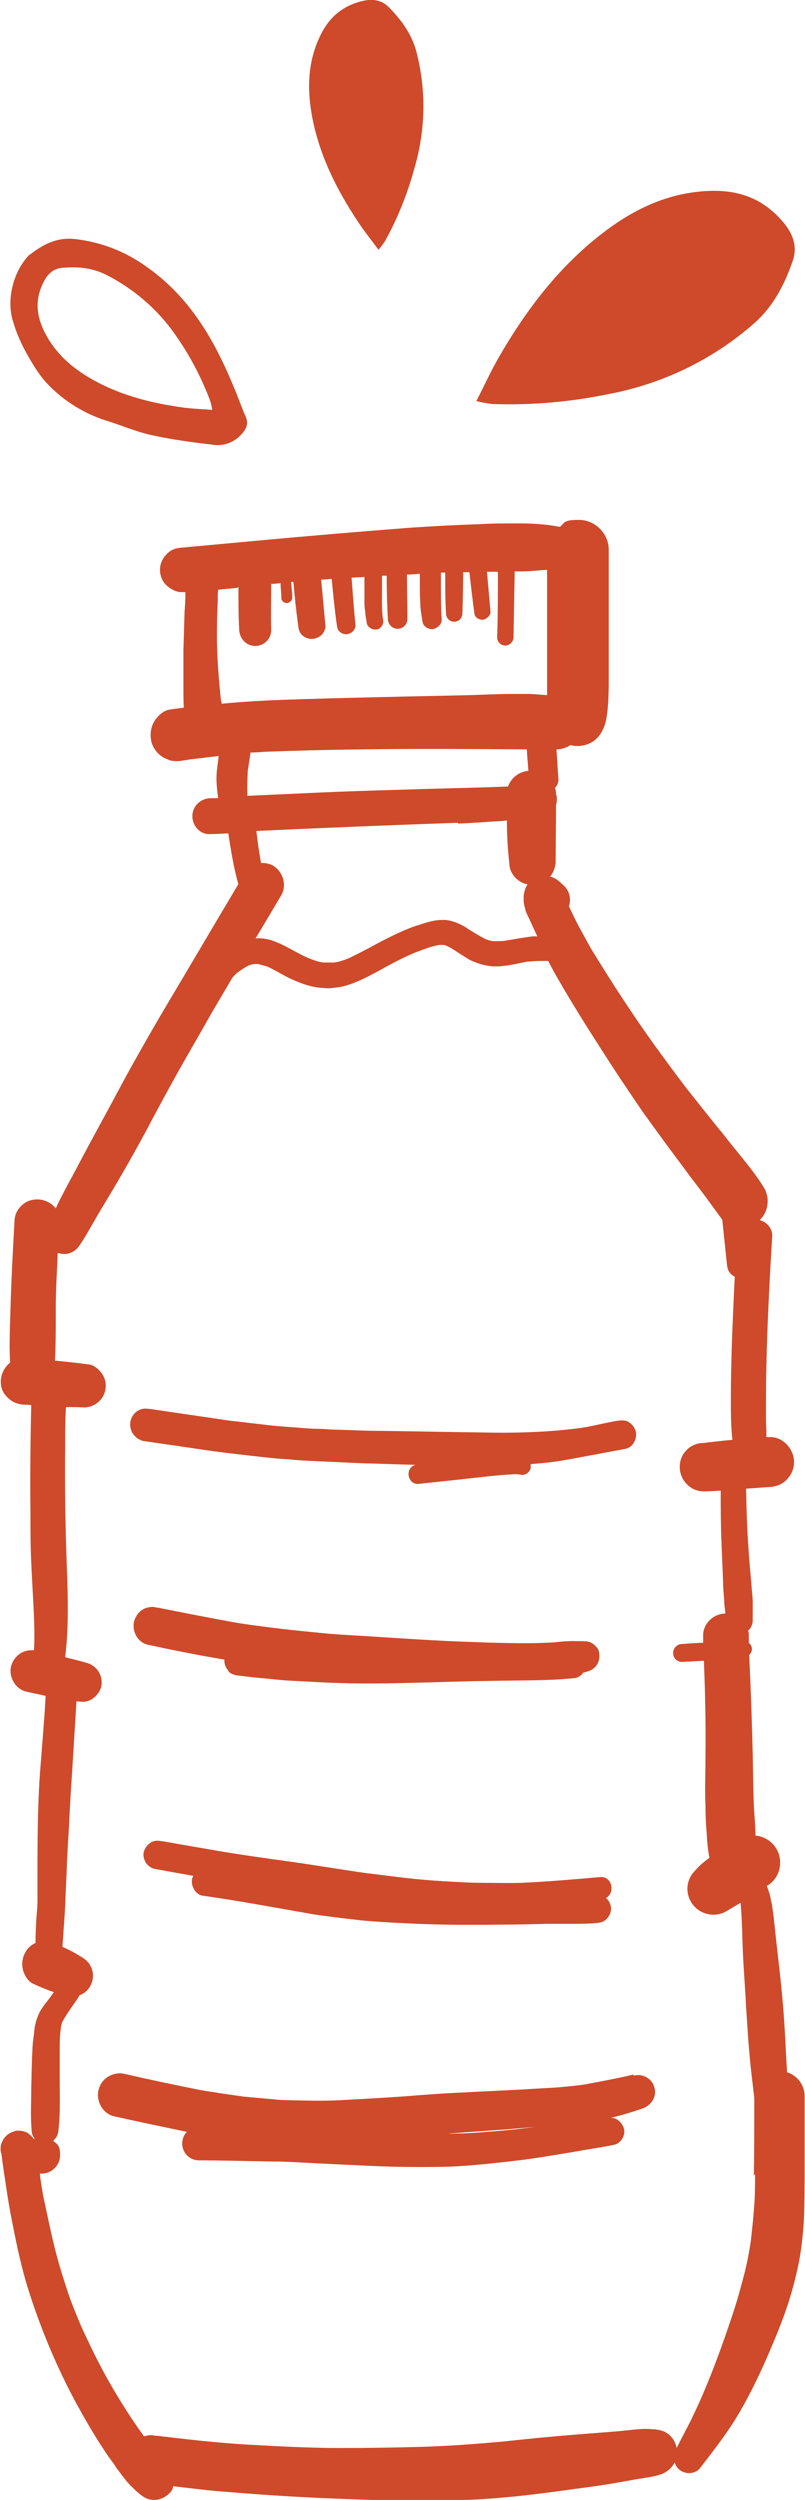 <?xml version="1.0" encoding="UTF-8"?>
<svg id="Layer_1" xmlns="http://www.w3.org/2000/svg" version="1.1" viewBox="0 0 206.3 640.5">
  <!-- Generator: Adobe Illustrator 29.2.1, SVG Export Plug-In . SVG Version: 2.1.0 Build 116)  -->
  <defs>
    <style>
      .st0 {
        fill: #ce4a2a;
      }
    </style>
  </defs>
  <g>
    <path class="st0" d="M201.7,530.6c-.3-4-.4-8.1-.7-12.1-.5-8.7-1.7-17.4-2.6-26.1-.1-1.3-.3-2.6-.5-3.9,0-.5-.2-1-.3-1.5-.2-1.3-.6-2.6-1.1-3.8,0,0,0,0,0,0,3.3-1.8,4.4-6.2,2.5-9.5-1.2-2-3.2-3.2-5.4-3.4,0-2.6-.3-5.2-.4-7.8-.2-4.4-.2-8.8-.3-13.1-.2-8.5-.5-16.9-.9-25.4.4-.4.7-.9.7-1.5s-.3-1.2-.8-1.6c0-.6,0-1.3,0-1.9,0-.4,0-.8-.2-1.2.7-.6,1.1-1.4,1.2-2.4,0-1.8,0-3.6,0-5.4-.1-1.6-.3-3.3-.4-4.9-.3-3.3-.6-6.7-.8-10.1-.3-4.5-.4-9.1-.5-13.6,2-.1,3.9-.3,5.9-.4,1.7-.1,3.3-.6,4.5-1.9,1.2-1.2,1.9-2.8,1.9-4.5,0-3.2-2.7-6.4-6-6.4s-.2,0-.4,0c-.2,0-.5,0-.7,0,0-1.3,0-2.6-.1-3.9,0-2,0-4,0-6.1,0-4.1.1-8.2.2-12.3.3-9.7.8-19.5,1.4-29.2.1-2-1.4-3.6-3.2-4.1,2.1-2,2.7-5.4,1.2-8.1-1.6-2.7-3.5-5.1-5.4-7.5-1.6-2-3.3-4-4.9-6.1-3.3-4-6.5-8.1-9.7-12.1-5.6-7.4-11.1-14.9-16.1-22.6-2.8-4.2-5.4-8.4-8-12.6-1.2-2-2.3-4.2-3.5-6.3-.9-1.7-1.7-3.4-2.5-5.1.6-1.8.2-3.8-1.2-5.2-.4-.4-.8-.7-1.2-1.1-.7-.6-1.5-1.1-2.4-1.3.8-1,1.3-2.3,1.4-3.7,0-4.9.1-9.9.1-14.8.2-.4.2-.9.2-1.3s0-.9-.2-1.3c0-.5,0-1.1-.3-1.6.6-.6,1-1.5.9-2.4-.2-2.5-.3-5-.5-7.5,1.3,0,2.5-.4,3.6-1.1,1.8.5,3.8.2,5.4-.7,1.7-1,2.6-2.4,3.3-4.2.7-2,.8-4.2,1-6.4,0-1.3.1-2.7.1-4,0-3.5,0-7.1,0-10.6,0-8.1,0-16.1,0-24.2,0-4.1-3.5-7.6-7.6-7.6s-3.6.7-4.9,1.8c-.2,0-.3-.1-.5-.1-3.3-.6-6.5-.8-9.8-.8s-.6,0-1,0c-3.1,0-6.3,0-9.4.2-5.9.2-11.7.5-17.6.9-13,1-26,2.1-39,3.3-6.5.6-13,1.2-19.5,1.8-1.6.1-2.9.5-4,1.7-1.1,1.1-1.7,2.5-1.7,4s.6,3,1.7,4,2.6,1.8,4,1.7c.3,0,.6,0,.8,0,0,.4,0,.8,0,1.2,0,1.3-.1,2.5-.2,3.8-.1,3.3-.2,6.6-.3,10,0,2.9,0,5.7,0,8.6,0,2,0,4,.1,6-1.2.2-2.4.3-3.6.5-1.6.2-3.2,1.7-4,3.1-.9,1.5-1.1,3.4-.7,5.2.5,1.7,1.6,3.1,3.1,4,.5.2,1.1.5,1.6.7,1.2.3,2.4.3,3.6,0,.4,0,.9-.1,1.3-.2,2.5-.3,5.1-.6,7.6-.9,0,0,0,.2,0,.3-.1,1.1-.3,2.2-.4,3.3-.3,2.4,0,4.8.3,7.2-.7,0-1.4,0-2,0-2.5.1-4.6,2-4.6,4.6s2.1,4.8,4.6,4.6c1.5,0,3.1-.1,4.6-.2.7,4.3,1.3,8.5,2.5,12.7,0,.1,0,.2.1.3-6.2,10.4-12.3,20.8-18.5,31.2-2.9,4.9-5.7,9.8-8.5,14.8-2.6,4.6-5,9.3-7.6,14-2.5,4.6-5,9.2-7.4,13.8-1.2,2.2-2.4,4.4-3.5,6.6-.5.9-.9,1.8-1.3,2.7-1.1-1.4-2.9-2.3-4.7-2.3s-3.1.6-4.2,1.7c-1.2,1.2-1.7,2.6-1.7,4.2-.4,7.2-.8,14.5-1,21.7-.1,4.7-.4,9.5-.1,14.2-1.4,1.1-2.4,3-2.4,4.8s.6,3.1,1.8,4.2c1.2,1.2,2.6,1.7,4.2,1.8.6,0,1.2,0,1.8.1-.2,9-.3,18-.2,27,0,4.4,0,8.8.2,13.2.2,4.6.5,9.2.7,13.8.1,2.9.2,5.9,0,8.8-.2,0-.4,0-.6,0-.9,0-1.8.2-2.7.7-1.2.7-2.1,1.9-2.5,3.2-.8,2.7.9,6,3.8,6.7,1.7.4,3.3.7,5,1.1-.2,3.8-.5,7.6-.8,11.4-.3,4.1-.7,8.3-.9,12.4-.4,8-.4,16-.4,24,0,1.6,0,3.1,0,4.7,0,1.6-.2,3.3-.3,4.9-.1,2-.2,3.9-.2,5.9-1.1.5-2,1.3-2.6,2.4-.8,1.4-1,3-.6,4.6.4,1.4,1.4,3,2.7,3.5,1.7.8,3.4,1.5,5.2,2.1-.8,1.2-1.7,2.3-2.6,3.5-.5.7-1,1.4-1.3,2.2-.4.9-.7,1.8-.9,2.8-.2.8-.2,1.6-.3,2.3-.2,1.4-.4,2.9-.4,4.3-.2,3.3-.2,6.6-.3,9.9,0,3.5-.2,6.9.1,10.3,0,.9.3,1.6.8,2.3,0,0-.2,0-.2.1-.4-.7-1.1-1.2-1.6-1.6-.7-.4-1.5-.6-2.3-.6s-.8,0-1.2.2c-1.2.3-2.2,1.1-2.8,2.1-.2.4-.3.7-.5,1.1-.2.8-.2,1.6,0,2.5,0,.1,0,.2,0,.4,0-.3,0-.5,0-.8.5,3.9,1.1,7.8,1.7,11.7.4,2.5.9,5.1,1.4,7.6,1,5.1,2.1,10.1,3.6,15.1,3.3,10.6,7.6,20.9,12.9,30.6,2.1,3.8,4.3,7.6,6.7,11.2.8,1.3,1.7,2.5,2.6,3.7.1.2.2.3.3.5.3.4.5.8.8,1.1.7,1,1.5,2,2.3,3,1,1.1,2,2.1,3.2,3.1,1.1.9,2.2,1.5,3.7,1.5s2.7-.6,3.7-1.5,1-1.3,1.2-2c2.6.3,5.2.6,7.8.9,3.5.4,6.9.6,10.4.9,6.5.5,12.9.9,19.4,1.2,13.9.6,27.8,1.1,41.7.3,7.9-.5,15.7-1.5,23.5-2.6,3.8-.5,7.6-1,11.4-1.7,1.7-.3,3.4-.6,5.1-.9,1.8-.3,3.7-.5,5.5-1.1,1.6-.5,2.9-1.6,3.7-3.1.3.9.8,1.7,1.7,2.2.9.5,2,.7,3,.4,1.1-.3,1.7-.9,2.3-1.8,3.4-4.4,6.8-8.8,9.6-13.6,2.9-5,5.4-10.2,7.7-15.6,2.2-5.1,4.3-10.3,5.8-15.7.8-2.9,1.5-5.7,2-8.7.5-2.9.8-6,1-9,.2-4.9.2-9.7.2-14.6,0-5.8,0-11.7,0-17.5,0-2.8-1.9-5.3-4.6-6.1ZM61.1,150.3c0,3.7,0,7.4.2,11.1.1,2.2,1.8,4.1,4.1,4.1s4.1-1.8,4.1-4.1c-.1-3.9,0-7.9,0-11.8.8,0,1.6-.1,2.4-.2,0,1.2.2,2.5.2,3.7,0,.4.1.7.4,1,.3.3.6.4,1,.4.7,0,1.4-.6,1.4-1.4,0-1.3-.2-2.6-.3-4,.2,0,.4,0,.6,0,.3,3.7.7,7.4,1.2,11.1.1,1,.3,1.8,1,2.5.7.7,1.6,1,2.5,1s1.8-.4,2.5-1c.6-.6,1.1-1.6,1-2.5-.4-3.9-.7-7.8-1.1-11.7.9,0,1.8-.1,2.7-.2.4,4.1.8,8.3,1.4,12.4.1.4.3.8.6,1.1.5.5,1.1.7,1.7.7s1.3-.3,1.7-.7c.4-.4.8-1.1.7-1.7-.4-4-.7-8.1-1-12.1.6,0,1.2-.1,1.9-.1.5,0,1,0,1.4-.1,0,1.1,0,2.2,0,3.3,0,1.2,0,2.5,0,3.7,0,.6.1,1.3.2,1.9,0,1,.3,2,.4,3,.2.9,1.2,1.6,2.1,1.6s1.1-.2,1.5-.6c.4-.4.7-1,.6-1.5,0-.3,0-.6-.1-.9-.3-2.4-.2-4.8-.2-7.2,0-1.2,0-2.4,0-3.6.4,0,.8,0,1.2,0,0,3.7.1,7.4.3,11.1,0,1.3,1.1,2.5,2.5,2.5s2.5-1.1,2.5-2.5c0-3.8-.1-7.6-.1-11.4,1.1,0,2.2-.1,3.3-.2,0,1.1,0,2.2,0,3.2,0,1.3,0,2.6.1,3.9,0,1.8.3,3.5.6,5.3.2,1.1,1.4,1.8,2.4,1.8s2.6-1.1,2.5-2.5c-.2-2.8-.2-5.6-.2-8.5,0-1.2,0-2.3,0-3.5.4,0,.8,0,1.1,0,0,3.5,0,7,.2,10.5,0,1.1.9,2.1,2.1,2.1s2.1-1,2.1-2.1c.1-3.5.2-7.1.2-10.6.5,0,1.1,0,1.6,0,.4,3.6.8,7.1,1.3,10.7.1.9,1.2,1.5,2,1.5s2.2-1,2.1-2.1c-.3-3.4-.6-6.8-.9-10.2.9,0,1.8,0,2.8,0,0,5.6,0,11.2-.2,16.8,0,1.2,1,2.1,2.1,2.1s2.1-1,2.1-2.1c.1-5.6.2-11.2.3-16.9.6,0,1.3,0,1.9,0,2.1,0,4.3-.3,6.4-.4,0,6.2,0,12.5,0,18.7,0,3.5,0,7,0,10.5,0,1,0,2,0,2.9-1.4-.1-2.7-.2-4.1-.3-.4,0-.7,0-1.1,0-1.4,0-2.7,0-4.1,0-3.6,0-7.1.2-10.7.3-7.5.2-14.9.3-22.4.5-8.5.2-17,.4-25.4.7-5.2.2-10.4.5-15.6,1,0-.3-.1-.7-.2-1-.5-4.9-.9-9.8-1-14.7,0-1.2,0-2.3,0-3.5,0-2.4.1-4.8.2-7.2,0-.9,0-1.9.1-2.8,1.7-.2,3.3-.3,5-.5ZM63.4,203.4c-.1-2,0-3.9.1-5.8.2-1.6.5-3.2.7-4.8,1.3,0,2.5-.1,3.8-.2,8.2-.3,16.4-.5,24.7-.6,14.1-.2,28.2-.1,42.3,0,.1,1.8.3,3.7.4,5.5-2.4.2-4.4,1.8-5.2,4-6.6.3-13.3.4-19.9.6-9,.3-18.1.5-27.1.9-6.6.3-13.2.6-19.8.9,0-.2,0-.3,0-.5ZM117.4,211c3.4-.1,6.8-.4,10.3-.6.7,0,1.5-.1,2.2-.2,0,3.6.2,7.2.6,10.8,0,.5.1,1,.2,1.5.3,1,.8,1.8,1.5,2.5.8.8,1.9,1.4,3,1.6-.6.9-.9,1.9-1,3,0,.3,0,.7,0,1,0,.8.2,1.6.4,2.3.2,1.1.9,2.1,1.3,3.1.3.7.7,1.5,1,2.2.3.6.5,1.1.8,1.7-.4,0-.7,0-1.1,0-2.6.3-5.1.8-7.7,1.2-.9,0-1.8.1-2.8,0-.6-.1-1.1-.3-1.7-.5-1.2-.6-2.3-1.3-3.5-2-.6-.4-1.1-.7-1.7-1.1-1.5-.9-3.2-1.6-5-1.8-.3,0-.7,0-1,0-1.9,0-3.8.6-5.6,1.2-1.4.4-2.7.9-4.1,1.5-2.5,1.1-4.9,2.3-7.3,3.6-2.2,1.2-4.5,2.4-6.8,3.5-1.2.5-2.4.9-3.7,1.1-1,0-1.9,0-2.9,0-1.4-.2-2.7-.7-3.9-1.2-1.2-.5-2.3-1.1-3.4-1.7-1.8-1-3.5-1.9-5.4-2.6-1-.4-2.1-.6-3.2-.7-.5,0-.9,0-1.4,0,2.2-3.6,4.3-7.2,6.5-10.9,1.6-2.6.6-6.1-2-7.7-.9-.5-1.8-.7-2.8-.7s-.2,0-.3,0c-.5-2.7-.9-5.5-1.2-8.2,17.2-.8,34.4-1.5,51.6-2.1ZM193.5,557c0,3,0,6.1-.3,9.2-.2,2.7-.5,5.4-.8,8.1-.5,3.2-1.1,6.4-2,9.6-.9,3.5-1.9,6.9-3.1,10.4-2.1,6.3-4.4,12.6-7,18.7-1,2.4-2.1,4.7-3.2,7-1.2,2.4-2.5,4.8-3.7,7.2-.2-1.2-.8-2.3-1.6-3.1-1.2-1.2-2.5-1.5-4.1-1.7-.7,0-1.4-.1-2-.1-2.4,0-4.9.4-7.3.6-3.3.3-6.6.5-10,.8-6.7.5-13.4,1.2-20.1,1.9-6.7.6-13.5,1.1-20.2,1.3-7,.2-14,.3-21,.3-7.5,0-14.9-.4-22.4-.8-7.5-.4-15-1.2-22.4-2.1-.6,0-1.2-.2-1.8-.2-.6,0-1.1-.1-1.6-.2-.7,0-1.3.1-2,.3-3.2-4.4-6.1-9-8.8-13.7-2.7-4.7-5-9.5-7.3-14.5-1.3-3.1-2.6-6.2-3.6-9.3-1.2-3.7-2.4-7.5-3.3-11.3-1-4-1.8-8.1-2.7-12.2-.4-1.8-.6-3.6-.9-5.4,0-.3,0-.6-.1-.9.2,0,.3,0,.5,0,2.5,0,4.7-2.1,4.7-4.7s-.7-2.8-1.8-3.7c.2-.1.3-.2.4-.4.7-.7.9-1.5,1-2.5.5-4.4.3-8.9.3-13.3,0-2.2,0-4.4,0-6.6,0-2,0-4.1.3-6.1,0-.5.2-.9.3-1.4.7-1.4,1.6-2.7,2.5-4,.7-1,1.4-2,2-3,1.1-.4,2.1-1.2,2.7-2.3,1.5-2.6.6-5.8-1.9-7.3-1.7-1.1-3.4-2-5.2-2.8.2-2.9.4-5.7.6-8.6.2-3.7.3-7.4.5-11.1.1-3.9.4-7.8.6-11.6.2-4.1.4-8.1.7-12.2.4-6.5.8-12.9,1.2-19.4.5,0,.9.1,1.4.1,2.2.2,4.3-1.7,4.9-3.7.7-2.7-.9-5.4-3.5-6.2-1.9-.6-3.8-1-5.7-1.5,1.1-8.9.6-17.9.3-26.8-.3-9.2-.4-18.3-.3-27.5,0-3.3,0-6.5.2-9.8,1.5,0,3.1,0,4.6.1,2.5,0,4.8-1.7,5.4-4.1.4-1.5.2-3-.6-4.3-.7-1.1-2-2.4-3.4-2.6-2.9-.4-5.8-.7-8.8-1,.2-4.5.2-9,.2-13.6,0-4.7.3-9.3.5-14,.9.3,2,.4,2.9.1,1.2-.3,2.1-1.1,2.8-2.2,1.6-2.3,2.9-4.8,4.3-7.2,1.4-2.4,2.9-4.8,4.3-7.2,2.8-4.7,5.5-9.5,8.1-14.3,2.8-5.3,5.6-10.5,8.5-15.7,2.8-5,5.7-9.9,8.5-14.9,1.8-3.1,3.6-6.1,5.4-9.2.3-.2.5-.5.7-.7.4-.4.9-.8,1.4-1.1.7-.5,1.4-.9,2.1-1.3.4-.1.8-.2,1.2-.3.4,0,.8,0,1.2,0,.8.2,1.5.4,2.2.6,2.3,1,4.3,2.4,6.6,3.4,2.1.9,4.1,1.7,6.4,2,.9.1,1.8.2,2.8.2.9,0,1.9-.2,2.8-.3,1.8-.3,3.6-1,5.2-1.7,2.4-1.1,4.8-2.4,7.1-3.7,2.2-1.2,4.4-2.3,6.7-3.3,2.1-.8,4.3-1.7,6.6-2.1.3,0,.7,0,1,0,.4,0,.7.2,1,.3,1.3.6,2.5,1.5,3.8,2.3.5.3,1.1.7,1.6,1,.5.3,1.1.6,1.7.8,1.2.5,2.4.8,3.7,1,3.2.4,6.5-.5,9.6-1.1,1.3-.1,2.6-.2,3.9-.2.5,0,1,0,1.6,0,.9,1.8,1.9,3.6,2.9,5.3,3.3,5.7,6.8,11.3,10.4,16.9,3.5,5.5,7.1,10.9,10.8,16.3,3.5,4.9,7.1,9.8,10.7,14.6,1.5,2.1,3.1,4.1,4.6,6.1,1.8,2.4,3.5,4.8,5.2,7.1,0,0,0,0,0,0,.4,3.8.8,7.7,1.2,11.5.1.9.3,1.7,1,2.4.3.3.6.5,1,.7-.3,6.3-.6,12.6-.8,18.9-.1,4.1-.2,8.2-.2,12.3,0,3.5,0,7.1.4,10.6-2.5.2-4.9.5-7.4.8-.6,0-1.1.1-1.6.2-1,.3-2,.8-2.7,1.6-1.2,1.1-1.8,2.7-1.8,4.4,0,3.3,2.8,6.3,6.2,6.2,1.4,0,2.9-.1,4.3-.2,0,4.4,0,8.8.2,13.2.1,3.4.3,6.7.4,10.1,0,1.6.2,3.3.3,4.9,0,1.1.2,2.2.3,3.3h0c-3,0-5.8,2.6-5.7,5.7,0,.6,0,1.2,0,1.8-1.8,0-3.6.2-5.4.3-1.2,0-2.3,1-2.3,2.3s1,2.3,2.3,2.3c1.9-.1,3.7-.2,5.6-.3.3,8.1.5,16.1.4,24.2,0,4.4-.2,8.8,0,13.1,0,2.3.1,4.5.3,6.8.1,2.1.3,4.3.7,6.4-1.4,1-2.6,2-3.7,3.3-.8.8-1.4,1.8-1.7,2.9-.5,1.7-.2,3.6.7,5.1,1.8,3.1,5.9,4.2,9,2.4,1.2-.7,2.5-1.5,3.7-2.2,0,0,0,.1,0,.2.4,4.3.4,8.6.6,12.9.2,4.5.6,9.1.8,13.6.3,4.1.5,8.3.9,12.4.3,3.6.8,7.3,1.2,10.9,0,6.6,0,13.3-.1,19.9Z"/>
    <path class="st0" d="M162.4,531.5c-4.2,1-8.5,1.8-12.8,2.6-2.2.3-4.4.5-6.6.7-2.8.2-5.6.3-8.4.5-5.2.3-10.5.5-15.7.8-5.1.2-10.2.6-15.2,1-5.6.4-11.2.7-16.8,1-4.1.2-8.2.1-12.2,0-1.7,0-3.5-.1-5.2-.3-2.3-.2-4.5-.4-6.8-.6-2.1-.3-4.2-.6-6.3-.9-1.7-.3-3.3-.5-5-.8-6.4-1.3-12.8-2.6-19.2-4.1-.5-.1-.9-.2-1.4-.2-2.5,0-4.8,1.5-5.5,4.1-.8,2.8.9,6.2,3.9,6.9,6.2,1.4,12.5,2.7,18.7,4-.8.8-1.2,1.8-1.2,3,0,2.4,1.9,4.3,4.3,4.3,6.2,0,12.5.2,18.7.3,4.1,0,8.1.3,12.2.5,4.2.2,8.4.4,12.6.6,4.3.2,8.6.3,12.9.3,3.9,0,7.7,0,11.6-.3,4.4-.3,8.7-.8,13.1-1.3,4.3-.5,8.5-1.2,12.7-1.9,2-.3,3.9-.7,5.9-1,2.2-.4,4.5-.7,6.7-1.2,1.5-.3,2.6-1.9,2.6-3.4s-1.5-3.5-3.3-3.5-.1,0-.2,0c2.2-.5,4.3-1.1,6.4-1.8.6-.2,1.2-.4,1.8-.6,2.2-.8,3.7-3,3-5.4-.6-2.3-3-3.6-5.4-3ZM131.8,545.6c-4.4.4-8.8.8-13.3,1-1.5,0-3.1.1-4.6.1.5,0,1.1,0,1.6-.1,5-.4,10-.7,15-1.1,2.3-.2,4.7-.4,7-.6-1.9.2-3.9.5-5.8.7Z"/>
    <path class="st0" d="M156.7,483.6c0-1.4-1.2-2.8-2.7-2.7-6.8.6-13.6,1.2-20.5,1.5-3.1.1-6.3,0-9.4,0-3.4,0-6.7-.2-10.1-.4-3.5-.2-7-.5-10.5-.9-3.2-.4-6.4-.8-9.7-1.2-6.4-.9-12.8-2-19.2-2.9-6.5-.9-13-1.8-19.4-2.9-4.6-.8-9.2-1.6-13.8-2.4-.4,0-.7-.1-1-.1-.6,0-1.2.1-1.8.5-.8.5-1.4,1.3-1.7,2.2-.3.9-.1,1.9.4,2.8.4.7,1.3,1.5,2.2,1.7,3.3.6,6.6,1.2,10,1.8,0,.2-.1.3-.2.5-.3,1-.1,2,.4,2.9.4.8,1.3,1.6,2.3,1.7,9.2,1.3,18.2,3,27.4,4.6,2.1.4,4.2.6,6.3.9,2.2.3,4.5.5,6.7.8,4.1.4,8.2.6,12.4.8,8,.4,16,.4,24,.3,3.8,0,7.6-.1,11.4-.2,2,0,4,0,6,0,2.2,0,4.5,0,6.7-.2,1-.1,1.9-.3,2.6-1.1.7-.7,1.1-1.7,1.1-2.6s-.5-2.1-1.3-2.7c.8-.5,1.4-1.3,1.4-2.4Z"/>
    <path class="st0" d="M36.1,369.1c6.2.9,12.3,1.8,18.5,2.7,4.5.6,9,1.1,13.5,1.6,1.9.2,3.9.4,5.9.5,1.9.2,3.8.3,5.7.4,4.3.2,8.7.4,13.1.6,4.6.1,9.1.3,13.7.4-.4.1-.8.3-1.1.6-.5.5-.7,1.1-.7,1.8s.3,1.3.7,1.8c.4.4,1.1.8,1.8.7,4.3-.5,8.6-.9,12.9-1.4,1.8-.2,3.6-.4,5.5-.6,1-.1,2.1-.2,3.1-.3.4,0,.8,0,1.2-.1.6,0,1.1,0,1.7-.1.7,0,1.4,0,2.1.2.4,0,.8-.1,1.2-.3.5-.3.9-.8,1.1-1.4,0-.4,0-.7,0-1.1,3.3-.2,6.6-.6,9.8-1.2,2.4-.4,4.7-.9,7.1-1.3,2.4-.5,4.9-.9,7.4-1.4,2-.4,3.1-2.7,2.6-4.6-.3-.9-.9-1.7-1.7-2.2-.9-.6-1.8-.5-2.9-.4-1.8.3-3.6.7-5.5,1.1-1.7.4-3.4.7-5.1.9-8.1,1-16.4,1.2-24.6,1-8.6-.1-17.3-.3-25.9-.4-3.5,0-7.1-.2-10.6-.3-1.3,0-2.7-.1-4-.2-1.6,0-3.2-.1-4.8-.2-3.1-.3-6.2-.4-9.3-.8-3.4-.4-6.9-.8-10.3-1.2-6.5-1-13.1-1.9-19.6-2.9-.4,0-.8-.1-1.2-.1-.7,0-1.3.1-2,.5-.9.5-1.6,1.4-1.9,2.5-.3,1.1-.1,2.2.4,3.2.5.8,1.5,1.8,2.5,1.9Z"/>
    <path class="st0" d="M58.5,428.2c.7.7,1.6,1,2.6,1.1,2.5.3,5,.6,7.6.8,1.9.2,3.7.4,5.6.5,4.2.2,8.4.5,12.6.6,8.2.3,16.5,0,24.7-.2,5.8-.2,11.5-.3,17.3-.4,5.9-.1,11.8,0,17.7-.6,1,0,1.9-.3,2.6-1.1.1-.1.2-.2.3-.4.4,0,.8-.2,1.2-.3,1.7-.5,2.9-2,2.9-3.8s-.4-2-1.1-2.8c-.8-.8-1.7-1.1-2.8-1.1-1.4,0-2.8-.1-4.3,0-1.2,0-2.3.2-3.5.3-2.2.1-4.3.2-6.5.2-4.7,0-9.5-.1-14.2-.3-9.6-.3-19.2-1-28.8-1.6-3.6-.2-7.3-.4-10.9-.8-4.1-.4-8.1-.8-12.1-1.3-3.6-.5-7.2-.9-10.8-1.6-6-1.1-12.1-2.3-18.1-3.5-.5,0-.9-.2-1.4-.2-.8,0-1.7.2-2.4.6-1.1.6-1.9,1.7-2.3,3-.7,2.5.8,5.5,3.5,6.1,6.5,1.4,13,2.7,19.6,3.8,0,.1,0,.2,0,.3,0,1,.4,1.9,1.1,2.6Z"/>
  </g>
  <path class="st0" d="M7.6,65.3c3.3-2.6,7-4.7,12.1-4,6.3.8,12.3,3.1,17.5,6.8,11.2,7.7,17.6,18.7,22.6,30.8,1.1,2.5,2,5.2,3.1,7.7.8,1.7.4,3-.7,4.3-1.9,2.4-5,3.6-8,3-5.1-.6-10.3-1.3-15.3-2.4-4.1-.9-7.9-2.6-11.9-3.8-5.5-1.8-10.5-4.9-14.5-9-2.6-2.6-4.5-6-6.3-9.3-1.2-2.3-2.2-4.7-2.9-7.2-1.7-5.4.1-12.8,4.3-17h0ZM54.4,105c-.1-.7-.3-1.5-.5-2.2-2.1-5.6-4.8-10.9-8.2-15.9-4.6-7-11-12.7-18.5-16.5-3.6-1.8-7.2-2.1-11-1.8-2.3.1-3.9,1.4-5,3.6-2.1,4.1-2,7.9-.2,12,2.5,5.5,6.6,9.4,11.6,12.4,7.5,4.5,15.7,6.6,24.2,7.8,2.3.3,4.6.4,7.4.6h0s0,0,0,0Z"/>
  <path class="st0" d="M122.1,102.7c2.2-4.3,3.8-7.8,5.7-11.1,7.2-12.5,15.9-23.9,27.6-32.6,7.9-5.9,16.6-9.8,26.7-10.1,7.5-.2,13.6,2.1,18.6,8,2.7,3.2,3.7,6.5,2.4,10.1-2.1,6-4.9,11.5-9.9,15.9-10.6,9.3-23.5,15.5-37.4,18.1-9.8,2-19.9,2.9-29.9,2.5-1.3-.2-2.5-.4-3.7-.7Z"/>
  <path class="st0" d="M97,64c-2-2.7-3.7-4.8-5.2-7.1-5.6-8.4-10.1-17.4-11.9-27.5-1.2-6.8-1-13.5,2-19.9,2.2-4.8,5.6-7.9,10.8-9.2,2.9-.7,5.2-.3,7.1,1.7,3.1,3.2,5.7,6.7,6.9,11.2,2.5,9.6,2.4,19.6-.3,29.2-1.8,6.8-4.4,13.4-7.8,19.5-.5.7-1,1.4-1.6,2.1Z"/>
</svg>
